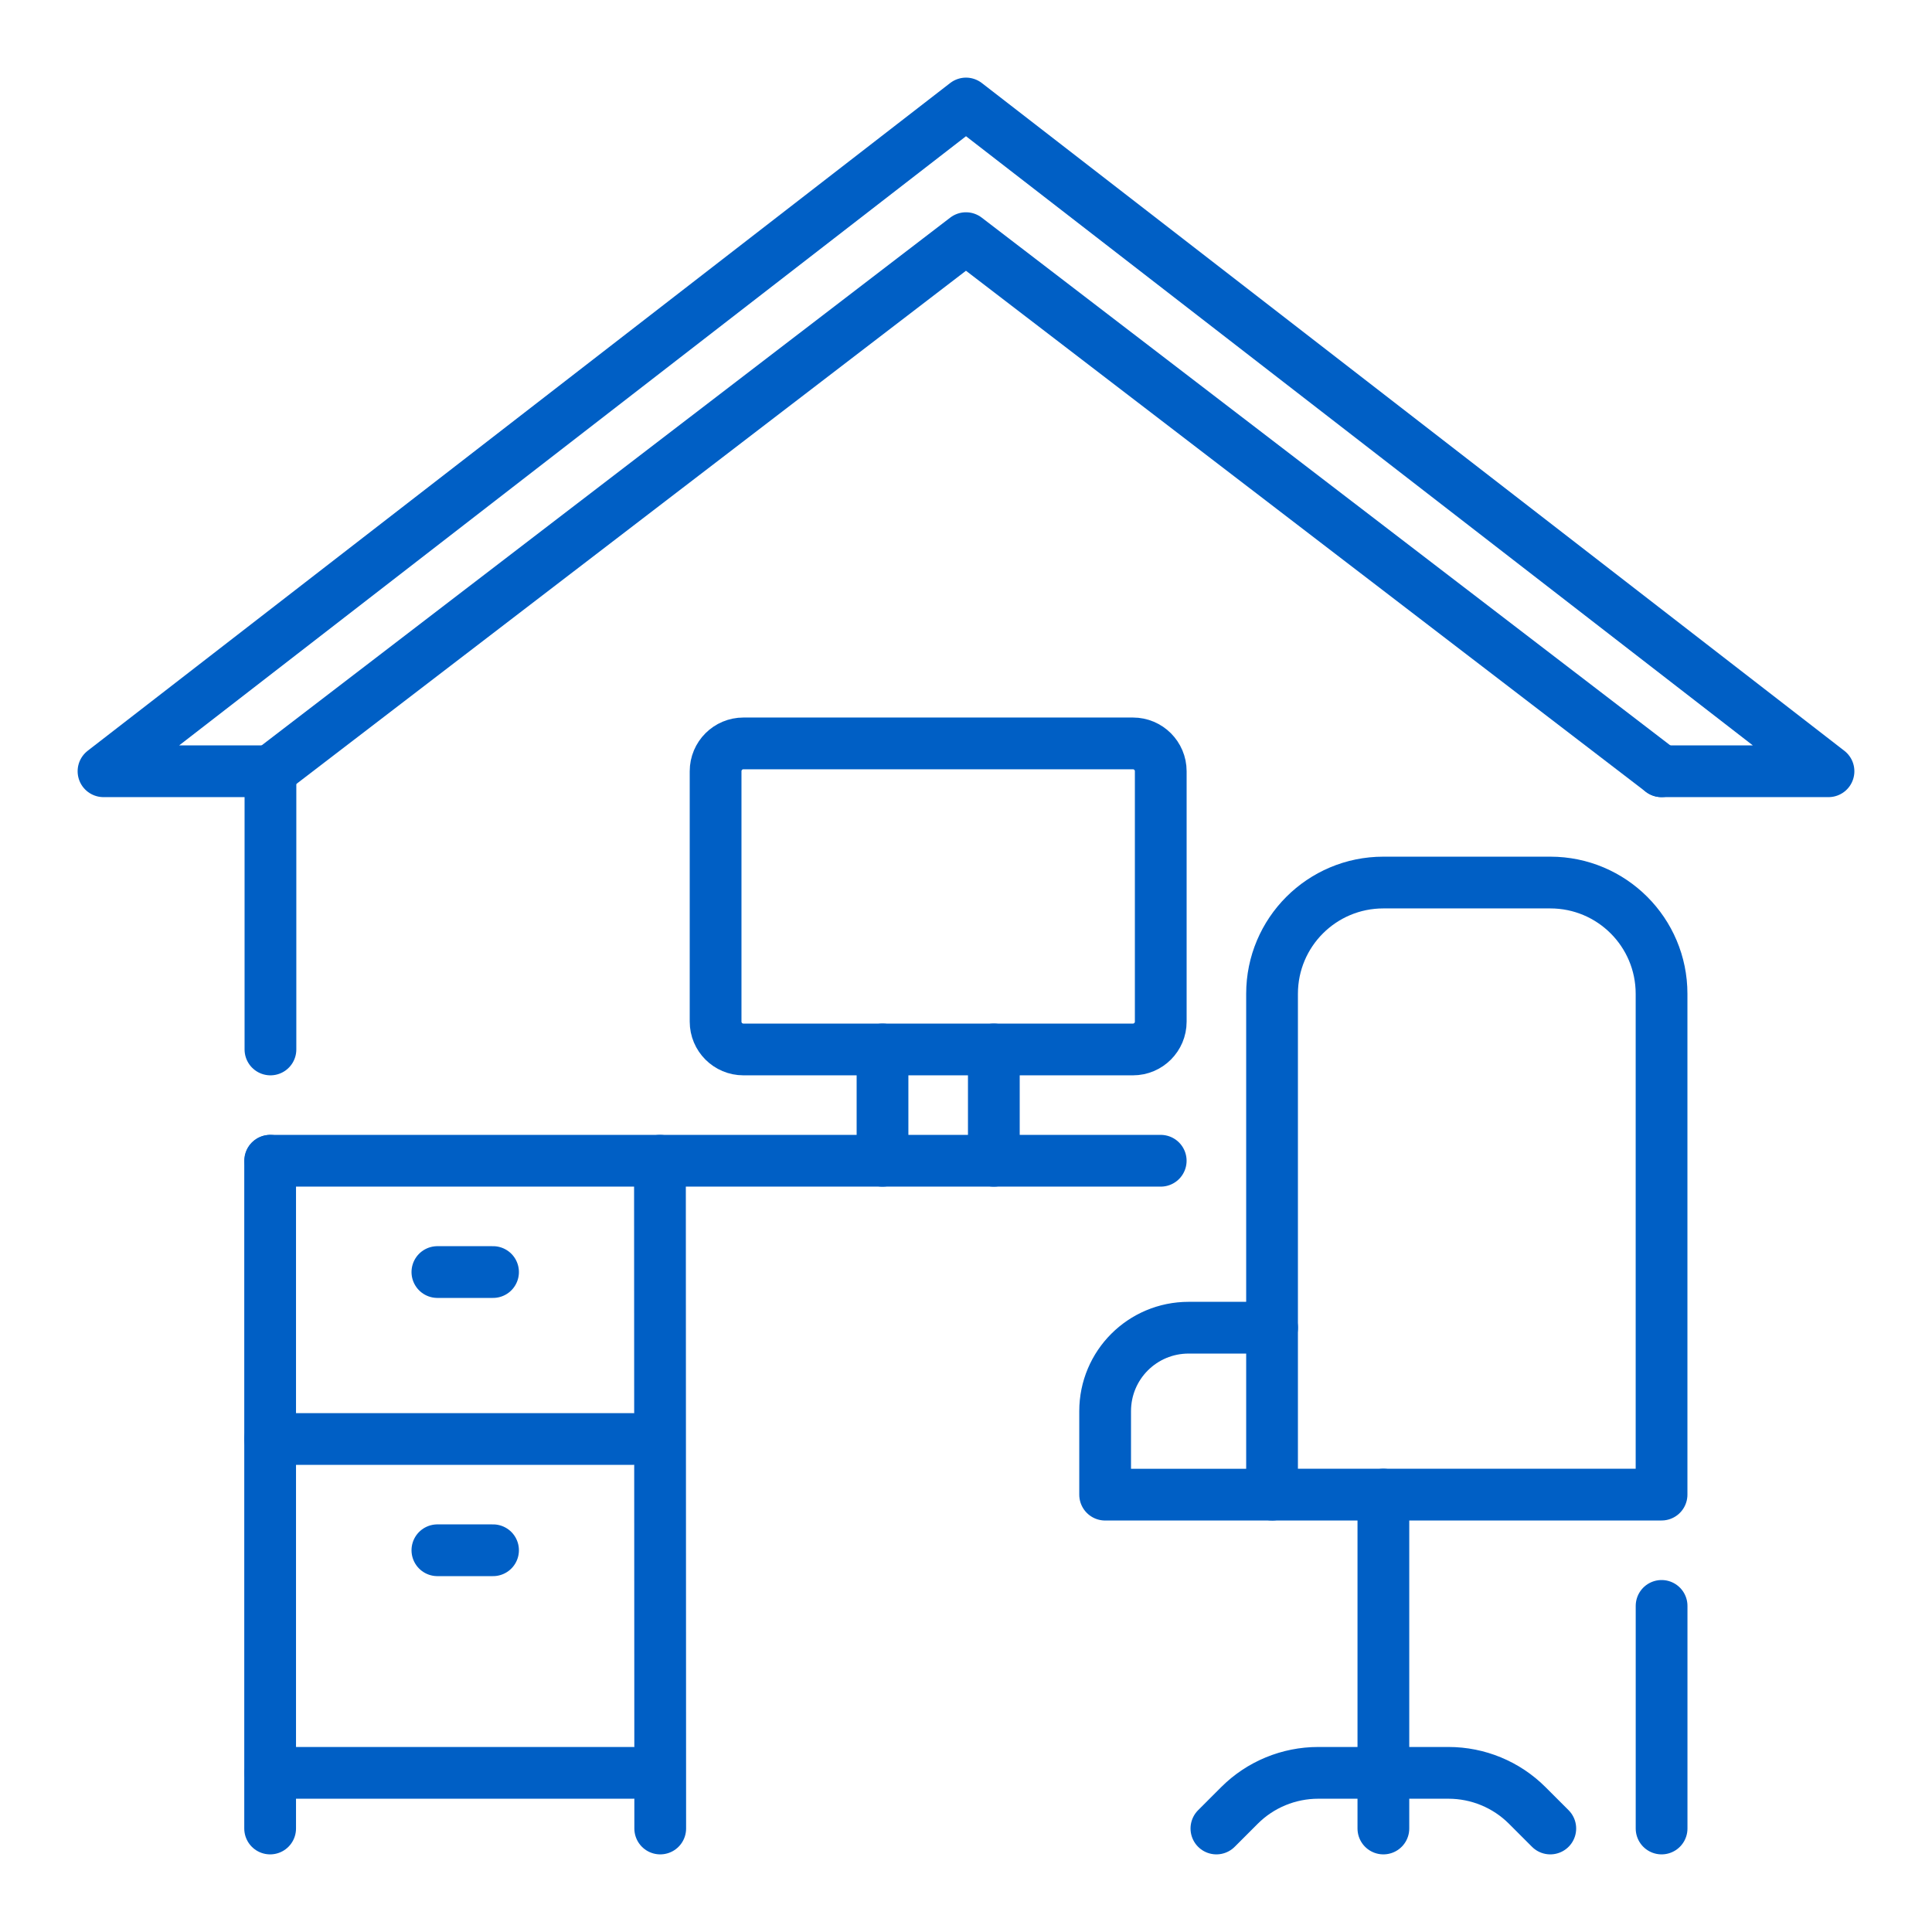 <svg width="56" height="56" viewBox="0 0 56 56" fill="none" xmlns="http://www.w3.org/2000/svg">
<path d="M7.838 33.645H33.644" stroke="#005FC5" stroke-width="1.5" stroke-linecap="round" stroke-linejoin="round"/>
<path d="M7.83 33.645V53" stroke="#005FC5" stroke-width="1.5" stroke-linecap="round" stroke-linejoin="round"/>
<path d="M19.129 33.645L19.137 53" stroke="#005FC5" stroke-width="1.5" stroke-linecap="round" stroke-linejoin="round"/>
<path d="M7.83 41.71H18.322" stroke="#005FC5" stroke-width="1.5" stroke-linecap="round" stroke-linejoin="round"/>
<path d="M12.678 36.871H14.291" stroke="#005FC5" stroke-width="1.5" stroke-linecap="round" stroke-linejoin="round"/>
<path d="M7.838 51.387H18.33" stroke="#005FC5" stroke-width="1.5" stroke-linecap="round" stroke-linejoin="round"/>
<path d="M12.678 44.935H14.291" stroke="#005FC5" stroke-width="1.5" stroke-linecap="round" stroke-linejoin="round"/>
<path d="M32.839 21.548H21.549C21.103 21.548 20.742 21.909 20.742 22.355V29.613C20.742 30.058 21.103 30.419 21.549 30.419H32.839C33.284 30.419 33.645 30.058 33.645 29.613V22.355C33.645 21.909 33.284 21.548 32.839 21.548Z" stroke="#005FC5" stroke-width="1.5" stroke-linecap="round" stroke-linejoin="round"/>
<path d="M25.58 30.419V33.645" stroke="#005FC5" stroke-width="1.5" stroke-linecap="round" stroke-linejoin="round"/>
<path d="M28.807 30.419V33.645" stroke="#005FC5" stroke-width="1.5" stroke-linecap="round" stroke-linejoin="round"/>
<path d="M48.162 46.548V53" stroke="#005FC5" stroke-width="1.5" stroke-linecap="round" stroke-linejoin="round"/>
<path d="M40.097 25.581H44.936C46.718 25.581 48.161 27.024 48.161 28.806V43.322H36.871V28.806C36.871 27.024 38.315 25.581 40.097 25.581Z" stroke="#005FC5" stroke-width="1.5" stroke-linecap="round" stroke-linejoin="round"/>
<path d="M36.872 43.323H32.033V40.903C32.033 39.565 33.114 38.484 34.453 38.484H36.872" stroke="#005FC5" stroke-width="1.5" stroke-linecap="round" stroke-linejoin="round"/>
<path d="M40.098 43.322V53" stroke="#005FC5" stroke-width="1.5" stroke-linecap="round" stroke-linejoin="round"/>
<path d="M40.096 51.387H38.209C37.355 51.387 36.532 51.726 35.927 52.331L35.258 53" stroke="#005FC5" stroke-width="1.5" stroke-linecap="round" stroke-linejoin="round"/>
<path d="M40.098 51.387H41.985C42.84 51.387 43.662 51.726 44.267 52.331L44.936 53" stroke="#005FC5" stroke-width="1.5" stroke-linecap="round" stroke-linejoin="round"/>
<path d="M7.839 30.419V22.355H3L28 3L53 22.355H48.161" stroke="#005FC5" stroke-width="1.5" stroke-linecap="round" stroke-linejoin="round"/>
<path d="M7.838 22.355L27.999 6.903L48.16 22.355" stroke="#005FC5" stroke-width="1.5" stroke-linecap="round" stroke-linejoin="round"/>
</svg>

